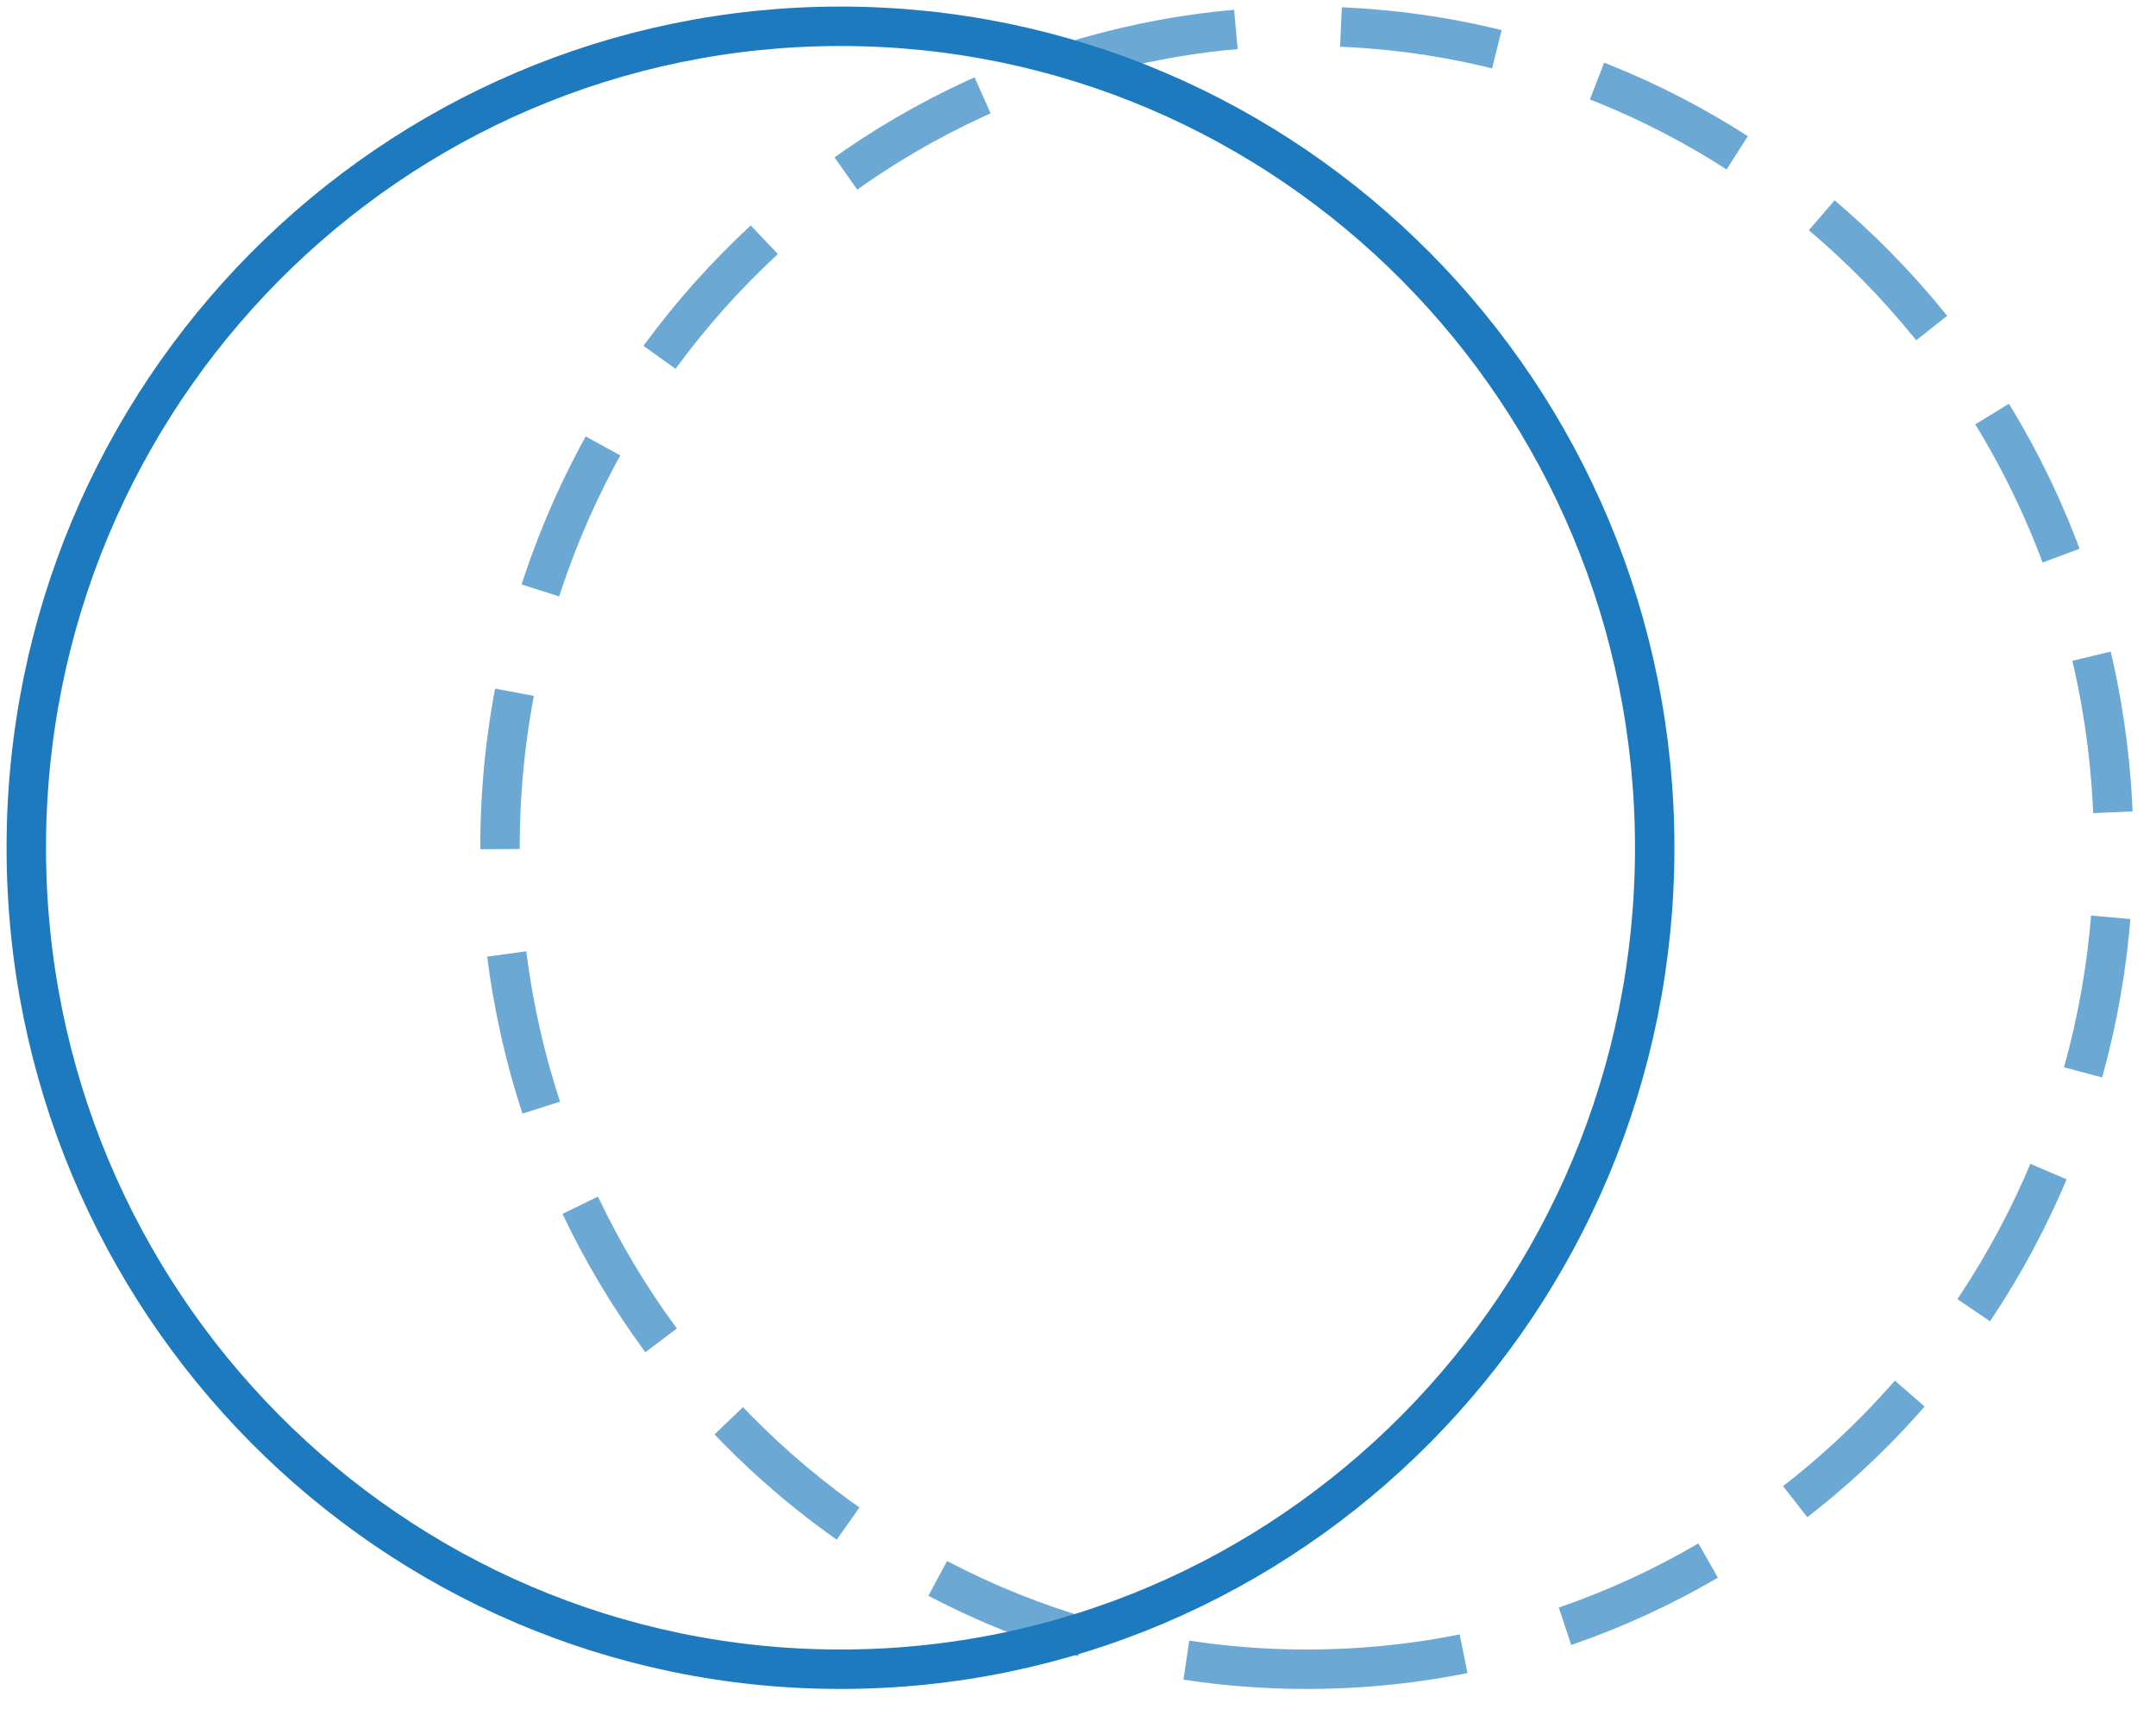 <?xml version="1.0" encoding="UTF-8"?> <svg xmlns="http://www.w3.org/2000/svg" width="82" height="65" viewBox="0 0 82 65" fill="none"><path d="M31.967 63.497C49.069 63.497 62.934 49.507 62.934 32.248C62.934 14.99 49.069 1 31.967 1C14.864 1 1 14.99 1 32.248C1 49.507 14.864 63.497 31.967 63.497Z" stroke="#1D7ABE" stroke-width="1.5" stroke-miterlimit="10"></path><path opacity="0.65" d="M49.703 63.497C66.65 63.497 80.388 49.507 80.388 32.248C80.388 14.99 66.65 1 49.703 1C32.756 1 19.017 14.99 19.017 32.248C19.017 49.507 32.756 63.497 49.703 63.497Z" stroke="#1D7ABE" stroke-width="1.5" stroke-miterlimit="10" stroke-dasharray="6 4"></path></svg> 